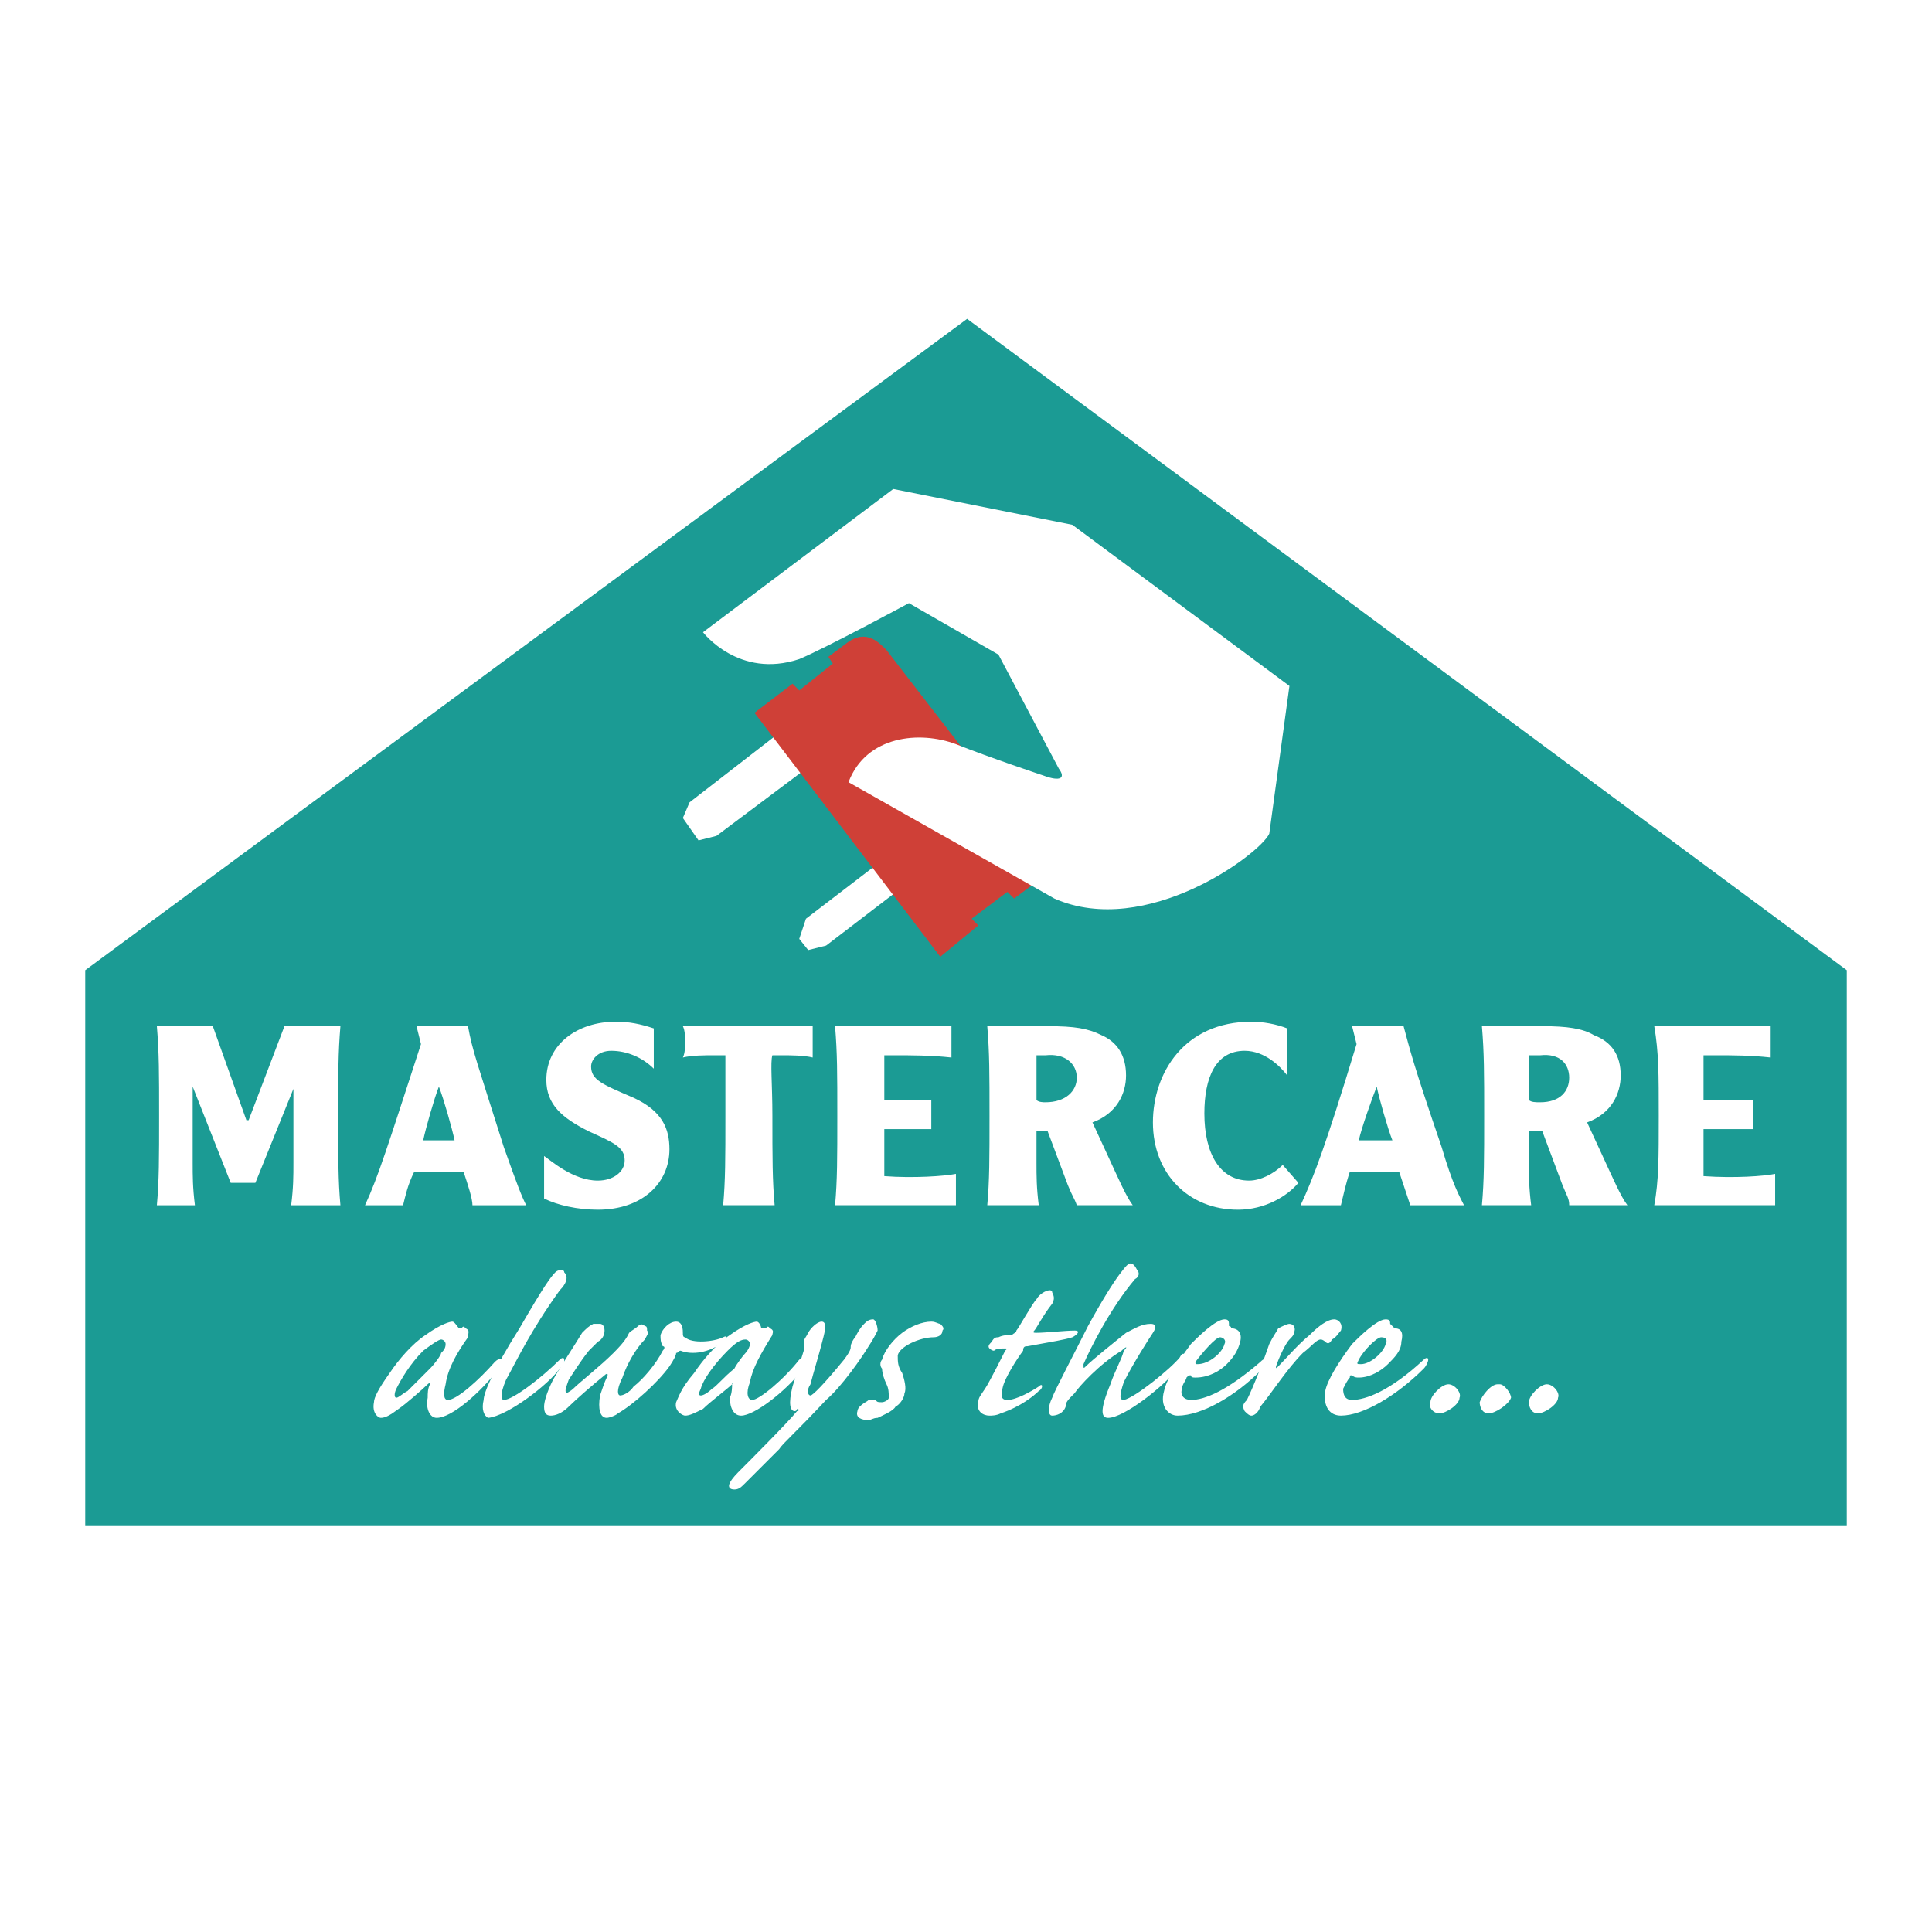 <svg xmlns="http://www.w3.org/2000/svg" width="2500" height="2500" viewBox="0 0 192.756 192.756"><g fill-rule="evenodd" clip-rule="evenodd"><path fill="#fff" d="M0 0h192.756v192.756H0V0z"/><path fill="#1b9b94" d="M184.252 152.18V96.799L96.49 31.814 8.504 96.799v55.381h175.748z"/><path d="M21.233 102.381l3.35 9.379h.224l3.573-9.379h5.583c-.223 2.68-.223 4.689-.223 8.934 0 4.242 0 6.475.223 8.932H29.05c.224-1.787.224-2.902.224-4.242v-7.369l-3.796 9.379H23.02l-3.796-9.604v7.594c0 1.34 0 2.455.223 4.242H15.65c.224-2.457.224-4.689.224-8.932 0-4.244 0-6.254-.224-8.934h5.583zM46.691 102.381c.446 2.457.893 3.574 3.573 12.059 1.34 3.797 1.787 4.914 2.233 5.807h-5.359c0-.67-.446-2.01-.893-3.35h-4.913c-.67 1.34-.893 2.457-1.117 3.35h-3.796c1.34-2.902 2.233-5.807 5.583-16.078l-.446-1.787h5.135v-.001zm-1.34 11.389c-.223-1.115-1.117-4.242-1.563-5.359-.447 1.117-1.34 4.244-1.563 5.359h3.126zM54.283 115.334c.67.445 2.903 2.455 5.36 2.455 1.563 0 2.68-.893 2.68-2.01 0-1.34-1.117-1.785-3.573-2.902-2.68-1.34-4.243-2.68-4.243-5.137 0-3.572 3.126-5.805 6.923-5.805 1.34 0 2.457.223 3.797.668v4.02c-1.117-1.115-2.68-1.785-4.243-1.785-1.34 0-2.01.893-2.01 1.562 0 1.34 1.116 1.787 4.243 3.127 2.903 1.34 3.573 3.127 3.573 5.137 0 3.35-2.679 6.029-7.146 6.029-2.01 0-4.02-.447-5.36-1.117v-4.242h-.001zM81.081 102.381V105.507c-.894-.223-2.233-.223-3.126-.223h-.894c-.223.67 0 2.902 0 6.029 0 4.242 0 6.475.224 8.932h-5.136c.223-2.457.223-4.689.223-8.932v-6.029h-1.116c-.894 0-2.233 0-3.126.223.223-.447.223-1.117.223-1.562 0-.447 0-1.117-.223-1.564h12.951zM94.926 102.381v3.127c-2.01-.223-4.02-.223-5.583-.223h-1.116v4.464h4.689v2.904h-4.689v4.689c2.903.223 6.029 0 7.146-.225v3.127H83.314c.224-2.457.224-4.689.224-8.932 0-4.244 0-6.254-.224-8.934h11.612v.003zM104.529 102.381c2.68 0 4.02.223 5.359.893 1.562.672 2.457 2.012 2.457 4.021 0 1.785-.895 3.795-3.35 4.689l1.34 2.902c1.34 2.902 2.01 4.467 2.68 5.359h-5.584c-.223-.67-.445-.893-.893-2.01l-2.01-5.359h-1.117v3.127c0 1.34 0 2.455.225 4.242H98.5c.223-2.457.223-4.689.223-8.932 0-4.244 0-6.254-.223-8.934h6.029v.002zm-1.117 7.369c.225.225.67.225.895.225 2.01 0 3.125-1.117 3.125-2.457s-1.115-2.457-3.125-2.232h-.895v4.464zM128.424 107.295c-.67-.895-2.232-2.457-4.244-2.457-2.902 0-4.02 2.68-4.02 6.252 0 4.02 1.564 6.699 4.467 6.699 1.117 0 2.457-.67 3.35-1.562l1.564 1.787c-1.117 1.34-3.35 2.68-6.031 2.68-4.912 0-8.484-3.574-8.484-8.709 0-4.914 3.125-10.049 9.826-10.049 1.115 0 2.455.223 3.572.668v4.691zM140.035 102.381c.67 2.457.895 3.574 3.797 12.059 1.117 3.797 1.787 4.914 2.234 5.807h-5.361l-1.115-3.35h-4.914c-.445 1.34-.67 2.457-.893 3.35h-4.02c1.34-2.902 2.457-5.807 5.582-16.078l-.445-1.787h5.135v-.001zm-1.115 11.389c-.447-1.115-1.34-4.242-1.564-5.359-.445 1.117-1.562 4.244-1.785 5.359h3.349zM153.881 102.381c2.457 0 4.02.223 5.137.893 1.787.672 2.68 2.012 2.68 4.021 0 1.785-.893 3.795-3.35 4.689l1.34 2.902c1.34 2.902 2.01 4.467 2.68 5.359h-5.807c0-.67-.223-.893-.67-2.01l-2.01-5.359h-1.34v3.127c0 1.34 0 2.455.225 4.242h-4.914c.225-2.457.225-4.689.225-8.932 0-4.244 0-6.254-.225-8.934h6.029v.002zm-1.34 7.369c.225.225.67.225 1.117.225 2.01 0 2.902-1.117 2.902-2.457s-.893-2.457-2.902-2.232h-1.117v4.464zM176.66 102.381v3.127c-2.01-.223-3.797-.223-5.361-.223h-1.338v4.464h4.912v2.904h-4.912v4.689c3.125.223 6.029 0 7.145-.225v3.127h-12.059c.447-2.457.447-4.689.447-8.932 0-4.244 0-6.254-.447-8.934h11.613v.003zM77.731 73.127l-8.933 6.923-.669 1.563 1.563 2.233 1.787-.447 8.932-6.699-2.68-3.573zM90.907 83.623l-10.496 8.039-.67 2.01.893 1.117 1.787-.447 10.496-8.039-2.01-2.68zM45.127 131.859c.223 0 .447.445.67.67h.224c.223-.225.223-.225.446 0 .447.223.224.445.224.893-1.117 1.562-2.01 3.127-2.233 4.689-.224.893-.224 1.562.224 1.562.893 0 3.126-2.01 4.689-3.795.446-.447.67-.225.67-.225 0 .225-.224.67-.447 1.117-1.563 2.01-4.466 4.689-6.029 4.689-.67 0-1.117-.893-.893-2.01 0-.447 0-.893.223-1.34 0 0 0-.223-.223 0-.447.447-2.233 2.01-2.903 2.457-.894.67-1.34.893-1.787.893-.223 0-.893-.447-.67-1.562 0-.447.447-1.34 1.563-2.904.894-1.34 2.233-2.902 3.573-3.795 1.563-1.116 2.456-1.339 2.679-1.339zm-1.116 1.786c-.223 0-.893.447-1.787 1.117-1.34 1.34-2.233 2.902-2.68 3.797-.223.445-.223.893 0 .893.224 0 .67-.447 1.117-.67l2.233-2.232c.447-.447 1.117-1.34 1.117-1.564.223-.223.447-.445.447-.893 0-.224-.224-.448-.447-.448z" fill="#fff"/><path d="M48.254 139.674c0-.67.893-2.902 3.573-7.145 2.456-4.244 3.126-5.137 3.573-5.584.223-.223.447-.223.67-.223 0 0 .224 0 .224.223.446.447.223 1.117-.447 1.787-2.903 4.02-4.243 6.922-5.36 8.932-.67 1.564-.446 2.01-.223 2.01.893 0 3.796-2.232 5.583-4.02.223-.223.447-.223.447 0 0 .225 0 .447-.447.895-1.117 1.562-5.136 4.689-7.146 4.912-.447-.223-.67-.893-.447-1.787z" fill="#fff"/><path d="M67.459 131.859c.67 0 .67.893.67 1.115 0 .225 0 .447.223.447.67.67 2.903.447 3.796 0 .447-.223.447 0 0 .447-1.34 1.115-3.126 1.34-4.243.893-.223 0-.223.223-.446.223 0 .225-.223.67-.67 1.34-1.116 1.564-3.573 3.797-5.136 4.689-.224.225-.894.447-1.117.447-.67 0-.893-.893-.67-2.232.223-.67.447-1.34.67-1.787s0-.447-.223-.223c-1.117.893-2.903 2.455-3.573 3.125s-1.34.895-1.786.895c-.447 0-.67-.225-.67-.895 0-.445.223-1.34.894-2.68.893-1.562 2.233-3.572 2.903-4.689.447-.445.67-.67 1.117-.893h.67c.223 0 .447.223.447.67s-.224.893-.67 1.117l-.894.893c-.893 1.117-1.563 2.232-2.01 2.902-.224.67-.446 1.117-.224 1.34 0 0 .447-.223.67-.445.67-.67 2.68-2.234 4.02-3.574 1.117-1.115 1.34-1.562 1.563-2.01.224-.223.67-.445.894-.67.223-.223.447-.223.67 0 .223 0 .223.225.223.447.223.223 0 .447-.223.893-.894.895-1.787 2.457-2.233 3.797-.67 1.34-.446 1.787-.223 1.787s.893-.225 1.34-.895c.894-.67 2.233-2.232 2.903-3.572.223-.223.223-.447 0-.447-.224-.445-.224-.67-.224-1.115.222-.67.892-1.34 1.562-1.34z" fill="#fff"/><path d="M75.499 131.859c.223 0 .446.445.446.67h.447c.223-.225.223-.225.446 0 .447.223.223.445.223.67-1.116 1.785-2.01 3.35-2.233 4.689-.446 1.115-.223 1.785.223 1.785.67 0 3.126-2.01 4.69-4.02.446-.223.446-.223.67 0 0 .225-.224.67-.447 1.117-1.563 2.01-4.689 4.467-6.029 4.467-.67 0-1.117-.67-1.117-1.787.223-.447.223-1.117.223-1.34.224-.223 0-.223 0 0-.446.447-2.233 1.787-2.903 2.457-.893.445-1.34.67-1.787.67-.223 0-1.116-.447-.893-1.34.223-.447.446-1.34 1.787-2.904.893-1.34 2.233-2.902 3.573-3.795 1.564-1.116 2.457-1.339 2.681-1.339zm-1.117 1.786c-.447 0-.894.225-1.787 1.117-1.34 1.34-2.457 2.902-2.68 3.797-.223.445-.223.67 0 .67.224 0 .67-.225 1.117-.67.447-.225 1.117-1.117 2.233-2.01.223-.447.893-1.34 1.117-1.564.223-.223.446-.67.446-.893s-.223-.447-.446-.447z" fill="#fff"/><path d="M80.188 134.762v-.893c0-.225.224-.447.447-.895.224-.445.894-1.115 1.34-1.115.67 0 .224 1.34 0 2.232-.223.893-.893 3.127-1.116 4.02-.447.67-.224 1.117 0 1.117.223 0 1.34-1.117 3.35-3.574.67-.893.67-1.115.67-1.34 0-.223.223-.67.446-.893.224-.447.447-.893.894-1.34.224-.223.447-.447.893-.447.223 0 .447.67.447 1.117-.224.447-.447.893-.893 1.562-.67 1.117-2.68 4.02-4.243 5.359-3.35 3.574-4.243 4.244-4.689 4.914l-3.35 3.35c-.447.445-.67.67-1.117.67-.447 0-.67-.225-.447-.67.223-.447.67-.893 1.117-1.34.67-.67 4.689-4.689 5.583-5.807.223 0 .223-.223 0-.223 0 .223-.224.223-.224.223-.446 0-.67-.67-.224-2.457l1.116-3.57zM92.917 131.859c.447 0 .67.223.894.223.223.223.446.447.223.67 0 .447-.447.67-.893.67-1.34 0-3.35.893-3.573 1.787 0 .67 0 1.115.447 1.785.223.67.447 1.564.223 2.01 0 .447-.446 1.117-.894 1.34-.223.447-1.34.895-1.786 1.117-.447 0-.67.223-.893.223-.67 0-1.34-.223-1.117-.893 0 0 0-.223.223-.447.447-.445.67-.445.894-.67h.669c.224.225.224.225.67.225.224 0 .67-.225.67-.447 0-.447 0-.893-.223-1.34-.224-.447-.447-1.117-.447-1.562-.223-.225-.223-.67 0-.895.224-.893 1.117-2.01 2.01-2.68.893-.67 2.009-1.116 2.903-1.116zM100.51 139.674c.893 0 2.457-.893 3.127-1.34.445-.445.445.225 0 .447-.447.447-1.787 1.562-3.797 2.232-.447.225-.893.225-1.117.225-.67 0-1.34-.447-1.117-1.34 0-.447.225-.67.67-1.34.447-.67 1.787-3.35 2.012-3.797.223-.223.223-.223 0-.223-.447 0-.895 0-1.117.223-.223 0-.447-.223-.447-.223-.223-.225 0-.447.225-.67.223-.447.445-.447.668-.447.447-.223.895-.223 1.342-.223.223-.225.445-.225.445-.447.223-.223 1.564-2.68 2.01-3.127.225-.447.895-.893 1.34-.893 0 0 .225 0 .225.223.223.447.223.67 0 1.117-.895 1.117-1.564 2.457-1.787 2.68s0 .223.223.223c.895 0 2.904-.223 3.797-.223.67 0 .223.447-.223.67-.67.223-2.01.447-4.467.893-.223 0-.447 0-.447.447-.67.893-1.785 2.68-2.01 3.572-.225.896-.225 1.341.445 1.341zM114.801 132.082c.447 0 .67.223.225.893-.447.67-2.01 3.127-2.904 4.914-.445 1.34-.445 1.785 0 1.785 1.117-.223 4.689-3.125 5.584-4.242.223-.447.445-.447.445-.223.225.223 0 .67-.445 1.115-1.564 2.01-5.584 5.137-7.146 5.137-.67 0-.893-.67.223-3.35.447-1.34 1.117-2.457 1.34-3.35.447-.447.225-.447-.223 0-2.232 1.34-4.242 3.572-4.689 4.242-.67.67-.893.895-.893 1.34-.225.67-.895.895-1.34.895-.447 0-.447-.895 0-1.787.223-.67 2.232-4.467 3.572-7.146 1.34-2.455 2.457-4.242 3.127-5.137.67-.893.893-1.115 1.115-1.115.225 0 .447.223.67.67.225.223.225.67-.223.893-2.457 2.904-4.467 6.924-5.137 8.486 0 .447 0 .447.225.223.67-.67 2.902-2.455 4.02-3.35.891-.446 1.561-.893 2.454-.893z" fill="#fff"/><path d="M116.141 138.781c.225-1.117 1.34-2.902 2.68-4.689.67-.67 2.457-2.457 3.35-2.457.447 0 .447.225.447.67 0 0 .225 0 .225.225.668 0 1.115.445.893 1.34-.225.893-.67 1.562-1.34 2.232s-1.787 1.34-3.127 1.34c-.223 0-.447 0-.447-.223-.223 0-.223 0-.445.223 0 .223-.447.67-.447 1.117-.223.67.223 1.115.893 1.115 1.34 0 3.574-.893 6.924-3.795.447-.447.447-.225.67-.225 0 .225-.223.67-.67 1.117-2.457 2.457-5.807 4.467-8.264 4.467-.895 0-1.788-.894-1.342-2.457zm3.349-2.679c1.117 0 2.457-1.117 2.68-2.01.225-.447-.223-.67-.445-.67-.447 0-1.787 1.562-2.457 2.457 0 .223 0 .223.222.223z" fill="#fff"/><path d="M133.113 131.635c.447 0 .893.447.67 1.117-.223.223-.447.67-.893.893-.225.447-.447.447-.67.225 0 0-.225-.225-.447-.225-.447 0-.893.67-1.787 1.34-1.562 1.564-3.125 4.02-4.242 5.359-.225.67-.67.895-.893.895-.225 0-.447-.225-.672-.447-.223-.447-.223-.67.225-1.117.67-1.34 1.787-4.242 2.232-5.582.447-.893.67-1.117.893-1.562.447-.225.895-.447 1.117-.447.447 0 .67.447.447.893 0 .225-.223.447-.447.67-.445.447-1.117 2.01-1.34 2.68 0 .225 0 .225.223 0 .672-.67 2.012-2.232 3.127-3.125.895-.897 1.787-1.567 2.457-1.567zM132.221 138.781c.223-1.117 1.34-2.902 2.68-4.689.67-.67 2.455-2.457 3.35-2.457.445 0 .445.225.445.447.225.223.225.223.447.447.67 0 .893.445.67 1.34 0 .893-.67 1.562-1.34 2.232s-1.787 1.34-2.902 1.34c-.225 0-.447 0-.67-.223-.225 0-.225 0-.225.223-.223.223-.445.67-.67 1.117 0 .67.225 1.115.895 1.115 1.34 0 3.795-.893 7.145-4.02.225-.223.447-.223.447 0 0 .225-.223.67-.447.895-2.68 2.68-6.029 4.689-8.262 4.689-1.118.001-1.788-.893-1.563-2.456zm3.572-2.679c.893 0 2.232-1.117 2.457-2.01.223-.447 0-.67-.447-.67s-1.787 1.34-2.232 2.232c-.225.448-.225.448.222.448zM144.502 138.111c.67 0 1.34.893 1.117 1.34 0 .67-1.34 1.562-2.01 1.562s-1.117-.67-.895-1.115c.001-.669 1.118-1.787 1.788-1.787zM149.639 138.111c.447 0 1.117.893 1.117 1.34-.225.67-1.564 1.562-2.234 1.562s-.893-.67-.893-1.115c.223-.67 1.117-1.787 1.787-1.787h.223zM154.328 138.111c.67 0 1.34.893 1.117 1.34 0 .67-1.34 1.562-2.01 1.562s-.895-.67-.895-1.115c.001-.669 1.118-1.787 1.788-1.787z" fill="#fff"/><path d="M75.275 71.117l3.796-2.903.67.67 3.35-2.68-.447-.67 1.787-1.34c2.01-1.563 3.35 0 4.02.67l15.186 19.651c1.115 2.233.223 3.126-.67 3.796l-1.787 1.34-.67-.67-3.573 2.68.668.67-3.795 3.126-18.535-24.34z" fill="#cf4037"/><path d="M70.139 63.078L89.12 48.786l17.866 3.573 21.66 16.078-2.01 14.739c-.893 2.01-12.281 10.496-21.438 6.476L84.654 78.04c1.787-4.69 7.146-5.136 10.719-3.796 3.35 1.34 8.709 3.126 8.709 3.126 1.787.67 2.234.223 1.564-.67l-6.031-11.389-8.932-5.136s-8.263 4.466-10.942 5.583c-6.03 2.01-9.602-2.68-9.602-2.68z" fill="#fff"/></g></svg>